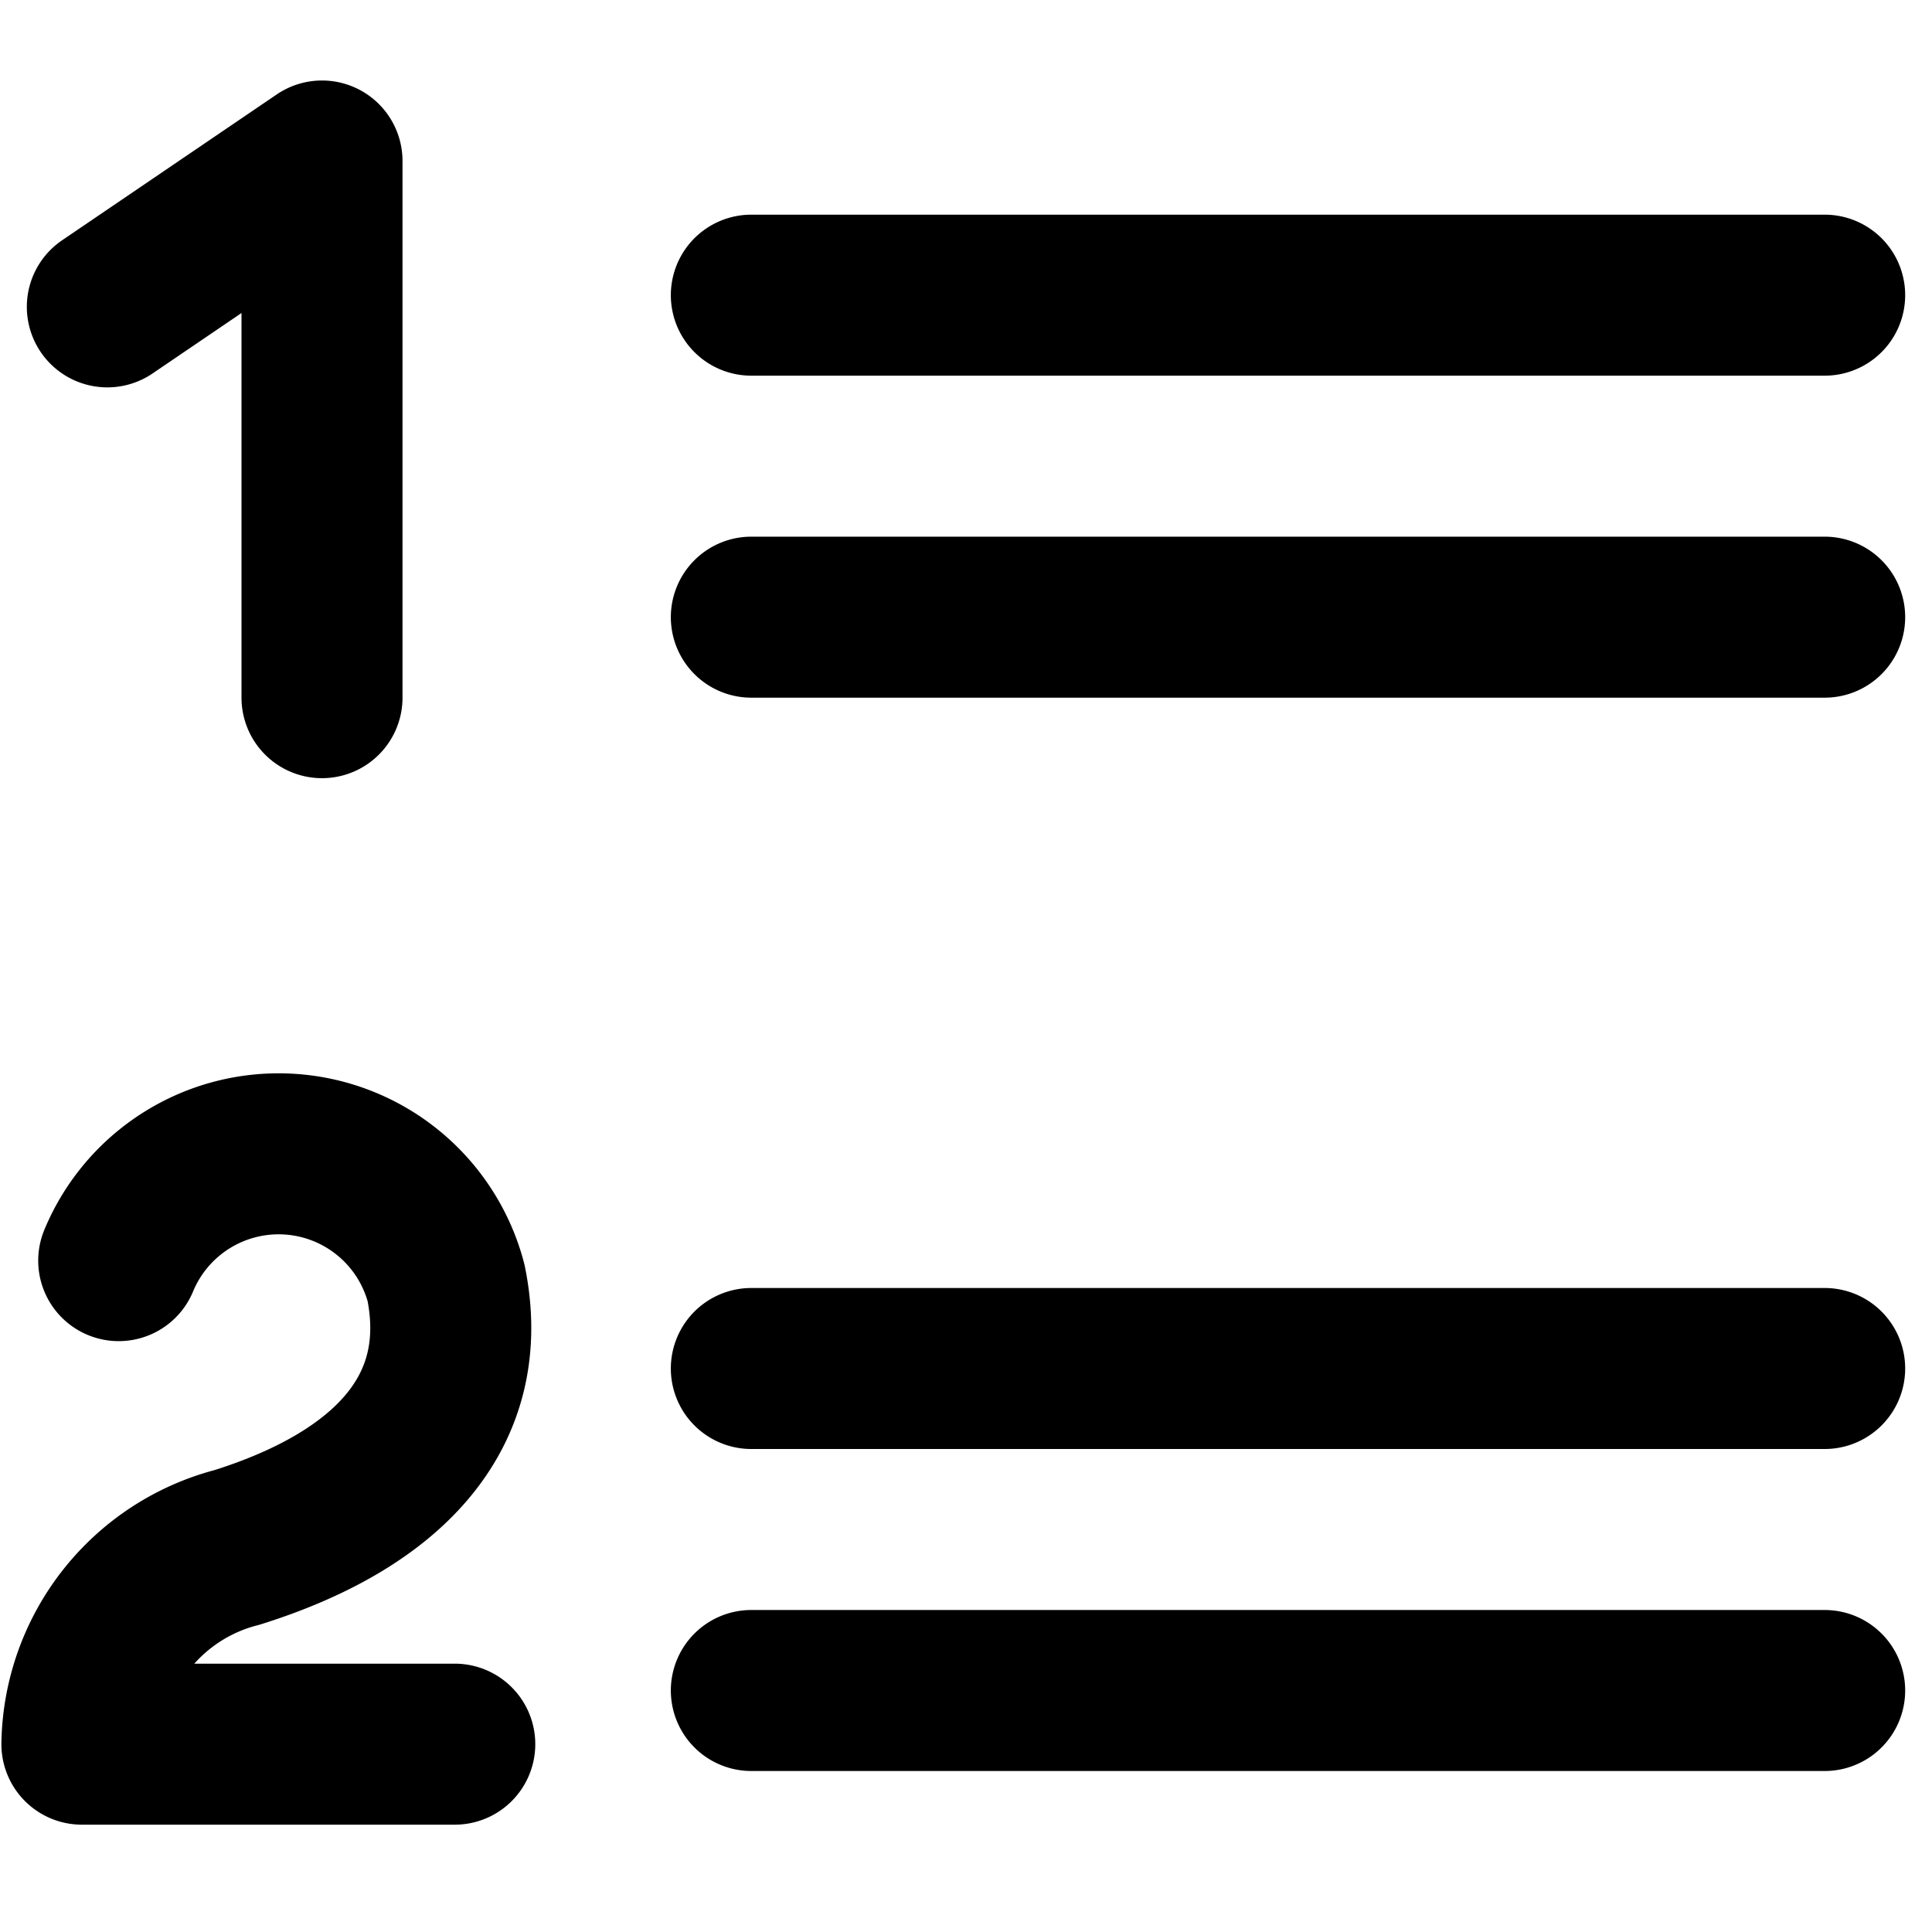<svg xmlns="http://www.w3.org/2000/svg" viewBox="0 0 18 18"><path fill="none" stroke="#000" stroke-linecap="round" stroke-linejoin="round" stroke-width="1.5" d="M3 6.5v-5L1 2.859m6-.109h10m-10 3h10m-10 7h10m-10 3h10M1.106 11.745a1.613 1.613 0 0 1 3.05.208c.244 1.209-.552 2.026-1.948 2.464A1.926 1.926 0 0 0 .763 16.25h3.474"/></svg>